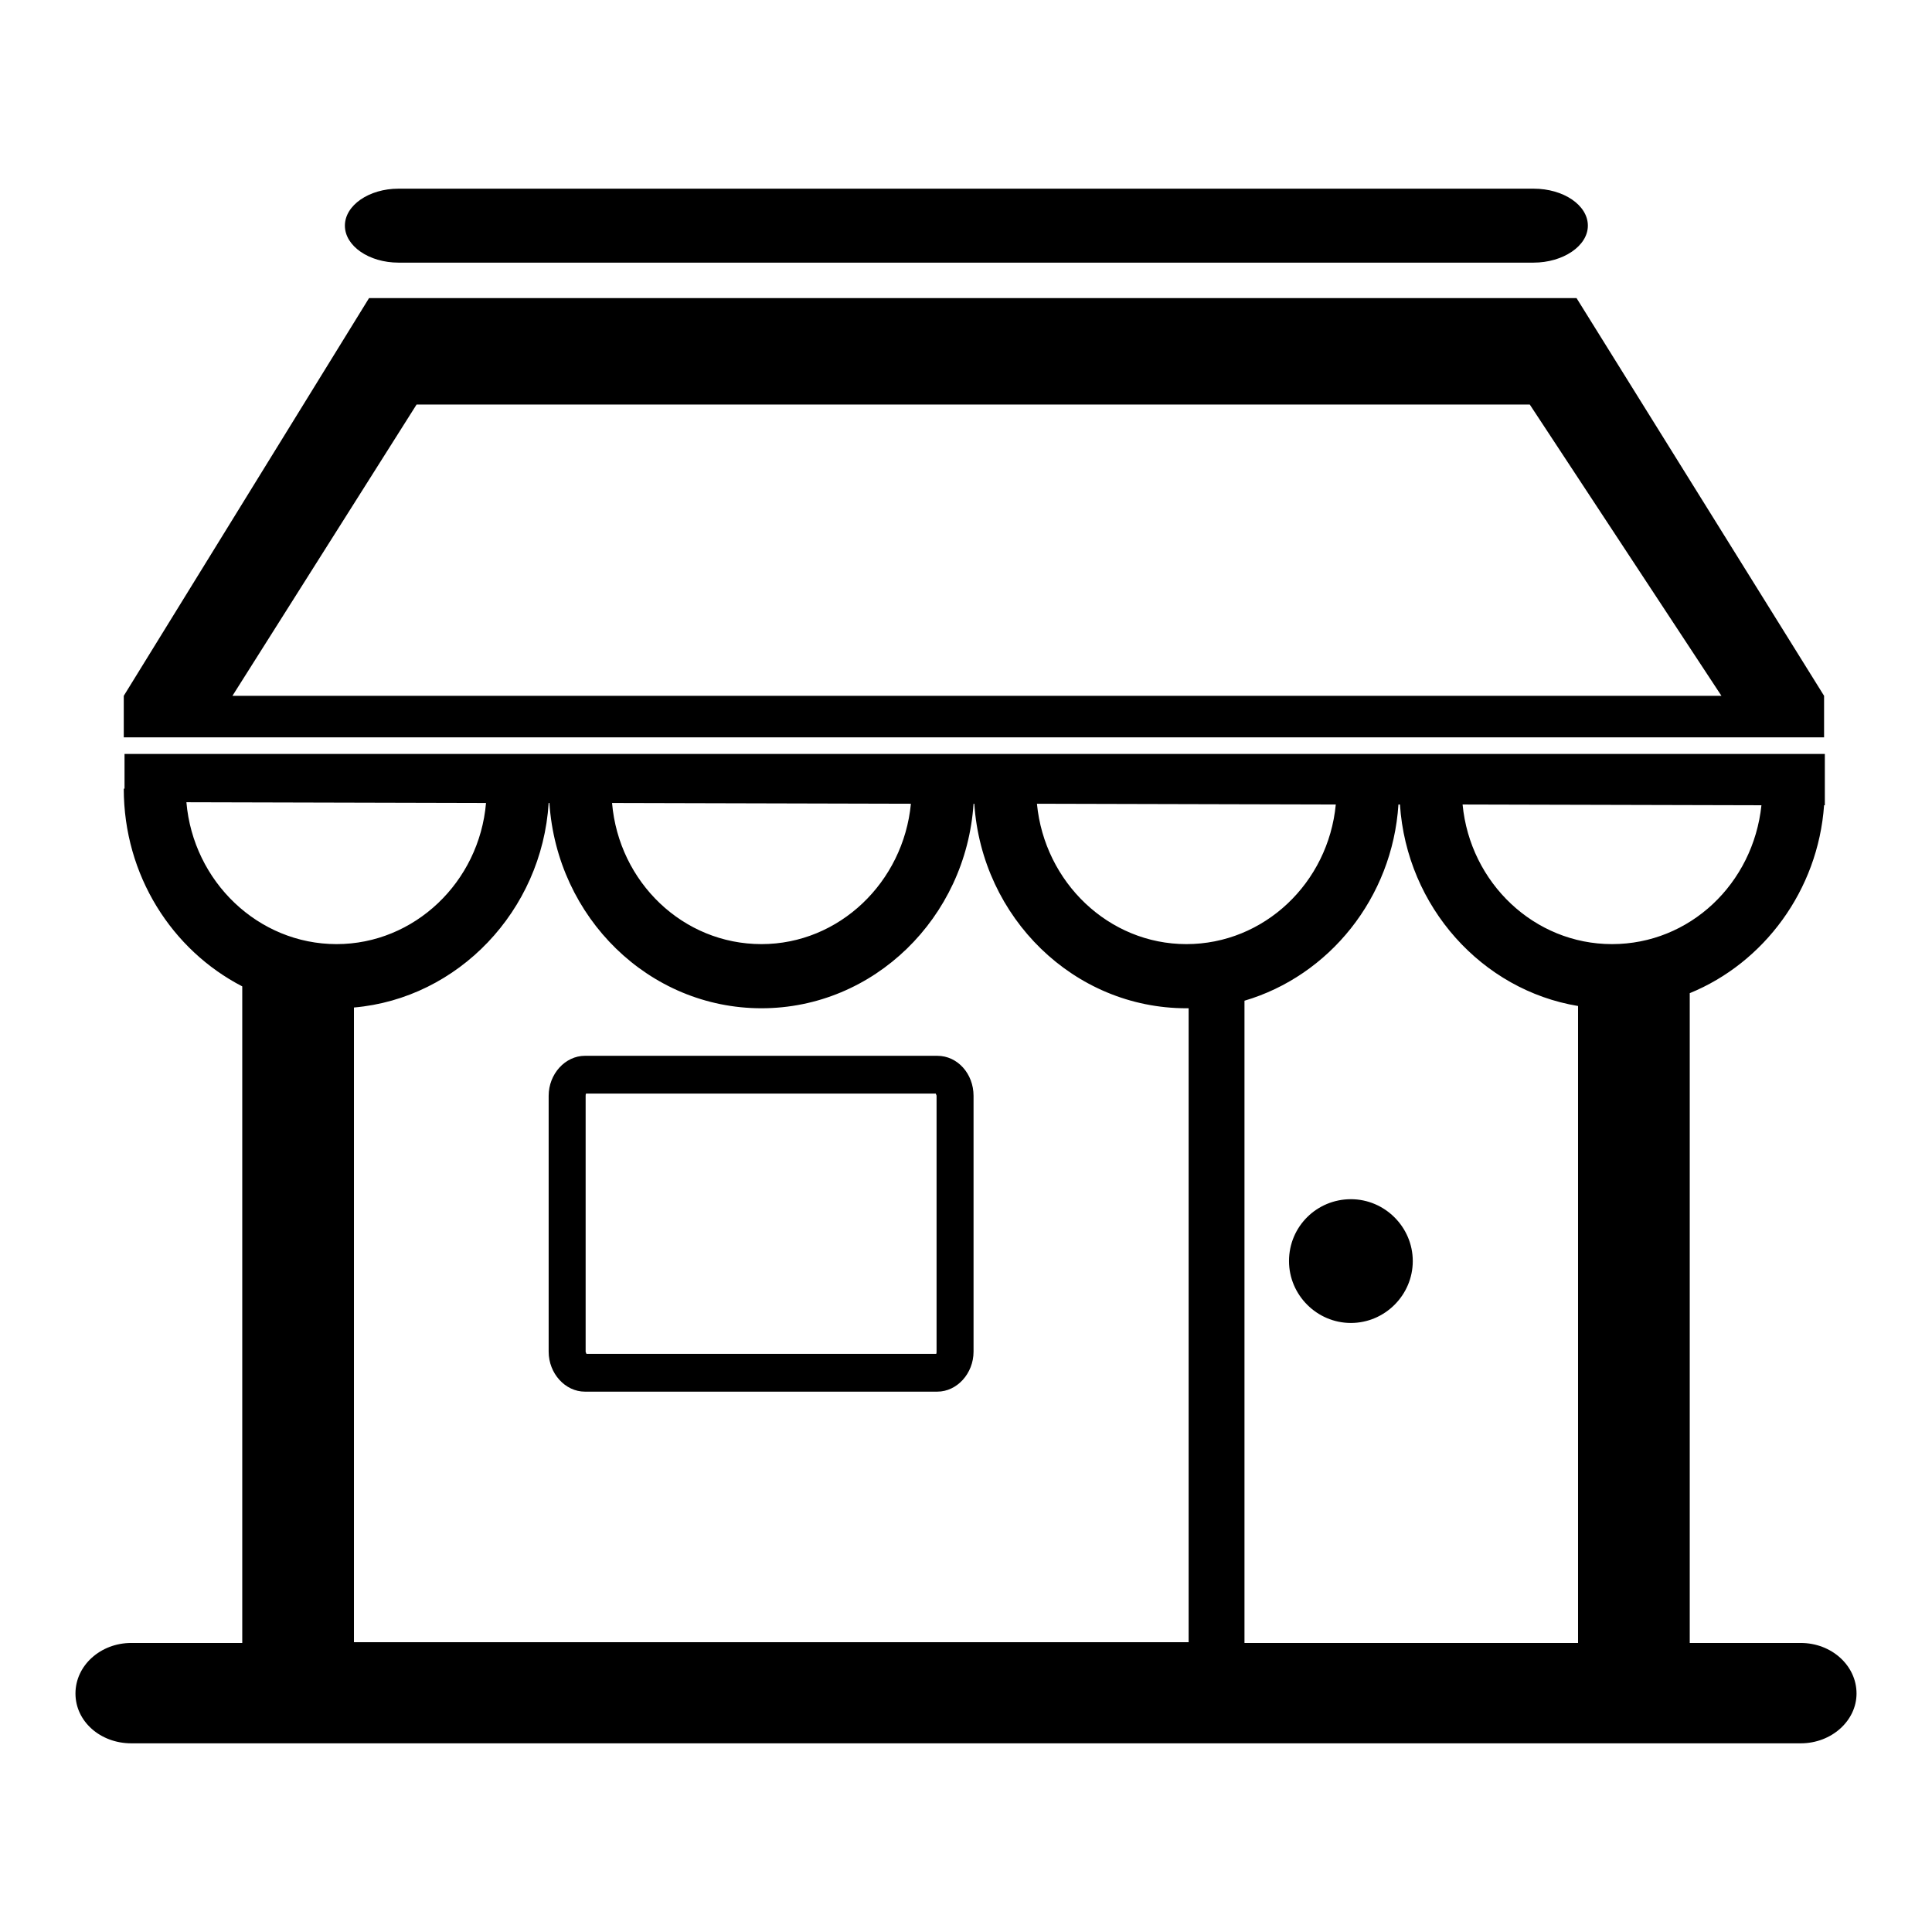 <?xml version="1.0" encoding="utf-8"?>
<!-- Svg Vector Icons : http://www.onlinewebfonts.com/icon -->
<!DOCTYPE svg PUBLIC "-//W3C//DTD SVG 1.1//EN" "http://www.w3.org/Graphics/SVG/1.1/DTD/svg11.dtd">
<svg version="1.1" xmlns="http://www.w3.org/2000/svg" xmlns:xlink="http://www.w3.org/1999/xlink" x="0px" y="0px" viewBox="0 0 256 256" enable-background="new 0 0 256 256" xml:space="preserve">
<g><g><path fill="#000000" d="M77.5,184.4h46.7c2.6,0,4.8-2.4,4.8-5.3v-33.9c0-2.9-2.1-5.3-4.8-5.3H77.5c-2.6,0-4.8,2.4-4.8,5.3v33.9C72.7,182,74.9,184.4,77.5,184.4z M77.6,145.2c0-0.1,0-0.3,0.1-0.3h46.3c0,0.1,0.1,0.2,0.1,0.3v33.9c0,0.2,0,0.3-0.1,0.3H77.7c0-0.1-0.1-0.2-0.1-0.3V145.2z"/><path fill="#000000" d="M170.8,167.1c0,4.5,3.7,8.2,8.2,8.2c4.5,0,8.2-3.7,8.2-8.2s-3.7-8.2-8.2-8.2C174.5,158.9,170.8,162.5,170.8,167.1z"/><path fill="#000000" d="M17.4,217.7c-4.1,0-7.4,3-7.4,6.7c0,3.7,3.3,6.6,7.4,6.6h221.2c4.1,0,7.4-3,7.4-6.6c0-3.7-3.3-6.7-7.4-6.7h-14.7v-86.1c9.8-4,17-13.6,17.8-24.9h0.1v-6.8H16.5l0,4.6h-0.1c0,11.5,6.4,21.4,15.7,26.2v87H17.4L17.4,217.7z M233.4,106.7c-1.1,10.4-9.5,18.4-19.8,18.4c-10.3,0-18.8-8.1-19.8-18.5L233.4,106.7z M185.5,106.6c0.9,13.6,10.9,24.6,23.6,26.7v84.4h-44.2v-85.1c11.2-3.3,19.6-13.6,20.4-26H185.5z M177,106.6c-1,10.4-9.5,18.5-19.8,18.5c-10.3,0-18.8-8.2-19.8-18.6L177,106.6z M120.7,106.5c-1,10.4-9.5,18.6-19.8,18.6c-10.4,0-18.9-8.2-19.8-18.7L120.7,106.5z M72.8,106.4c1,15.2,13.2,27.2,28.1,27.2c14.9,0,27.1-12,28.1-27.1h0.1c1,15.1,13.2,27.1,28.1,27.1c0.1,0,0.2,0,0.3,0v84H46.9v-84.1c13.8-1.2,24.9-12.8,25.8-27.1H72.8z M24.7,106.3l39.7,0.1c-0.9,10.5-9.5,18.7-19.8,18.7C34.2,125.1,25.6,116.8,24.7,106.3z"/><path fill="#000000" d="M203.2,34.8c3.9,0,7.2-2.2,7.2-4.9s-3.2-4.9-7.2-4.9H52.8c-3.9,0-7.1,2.2-7.1,4.9s3.2,4.9,7.1,4.9H203.2z"/><path fill="#000000" d="M16.4,97.7h225.3v-5.5l-32.8-52.7h-160L16.4,92.2L16.4,97.7z M55.2,53.6h147.5l25.4,38.6l-197.3,0L55.2,53.6z"/></g></g>
</svg>